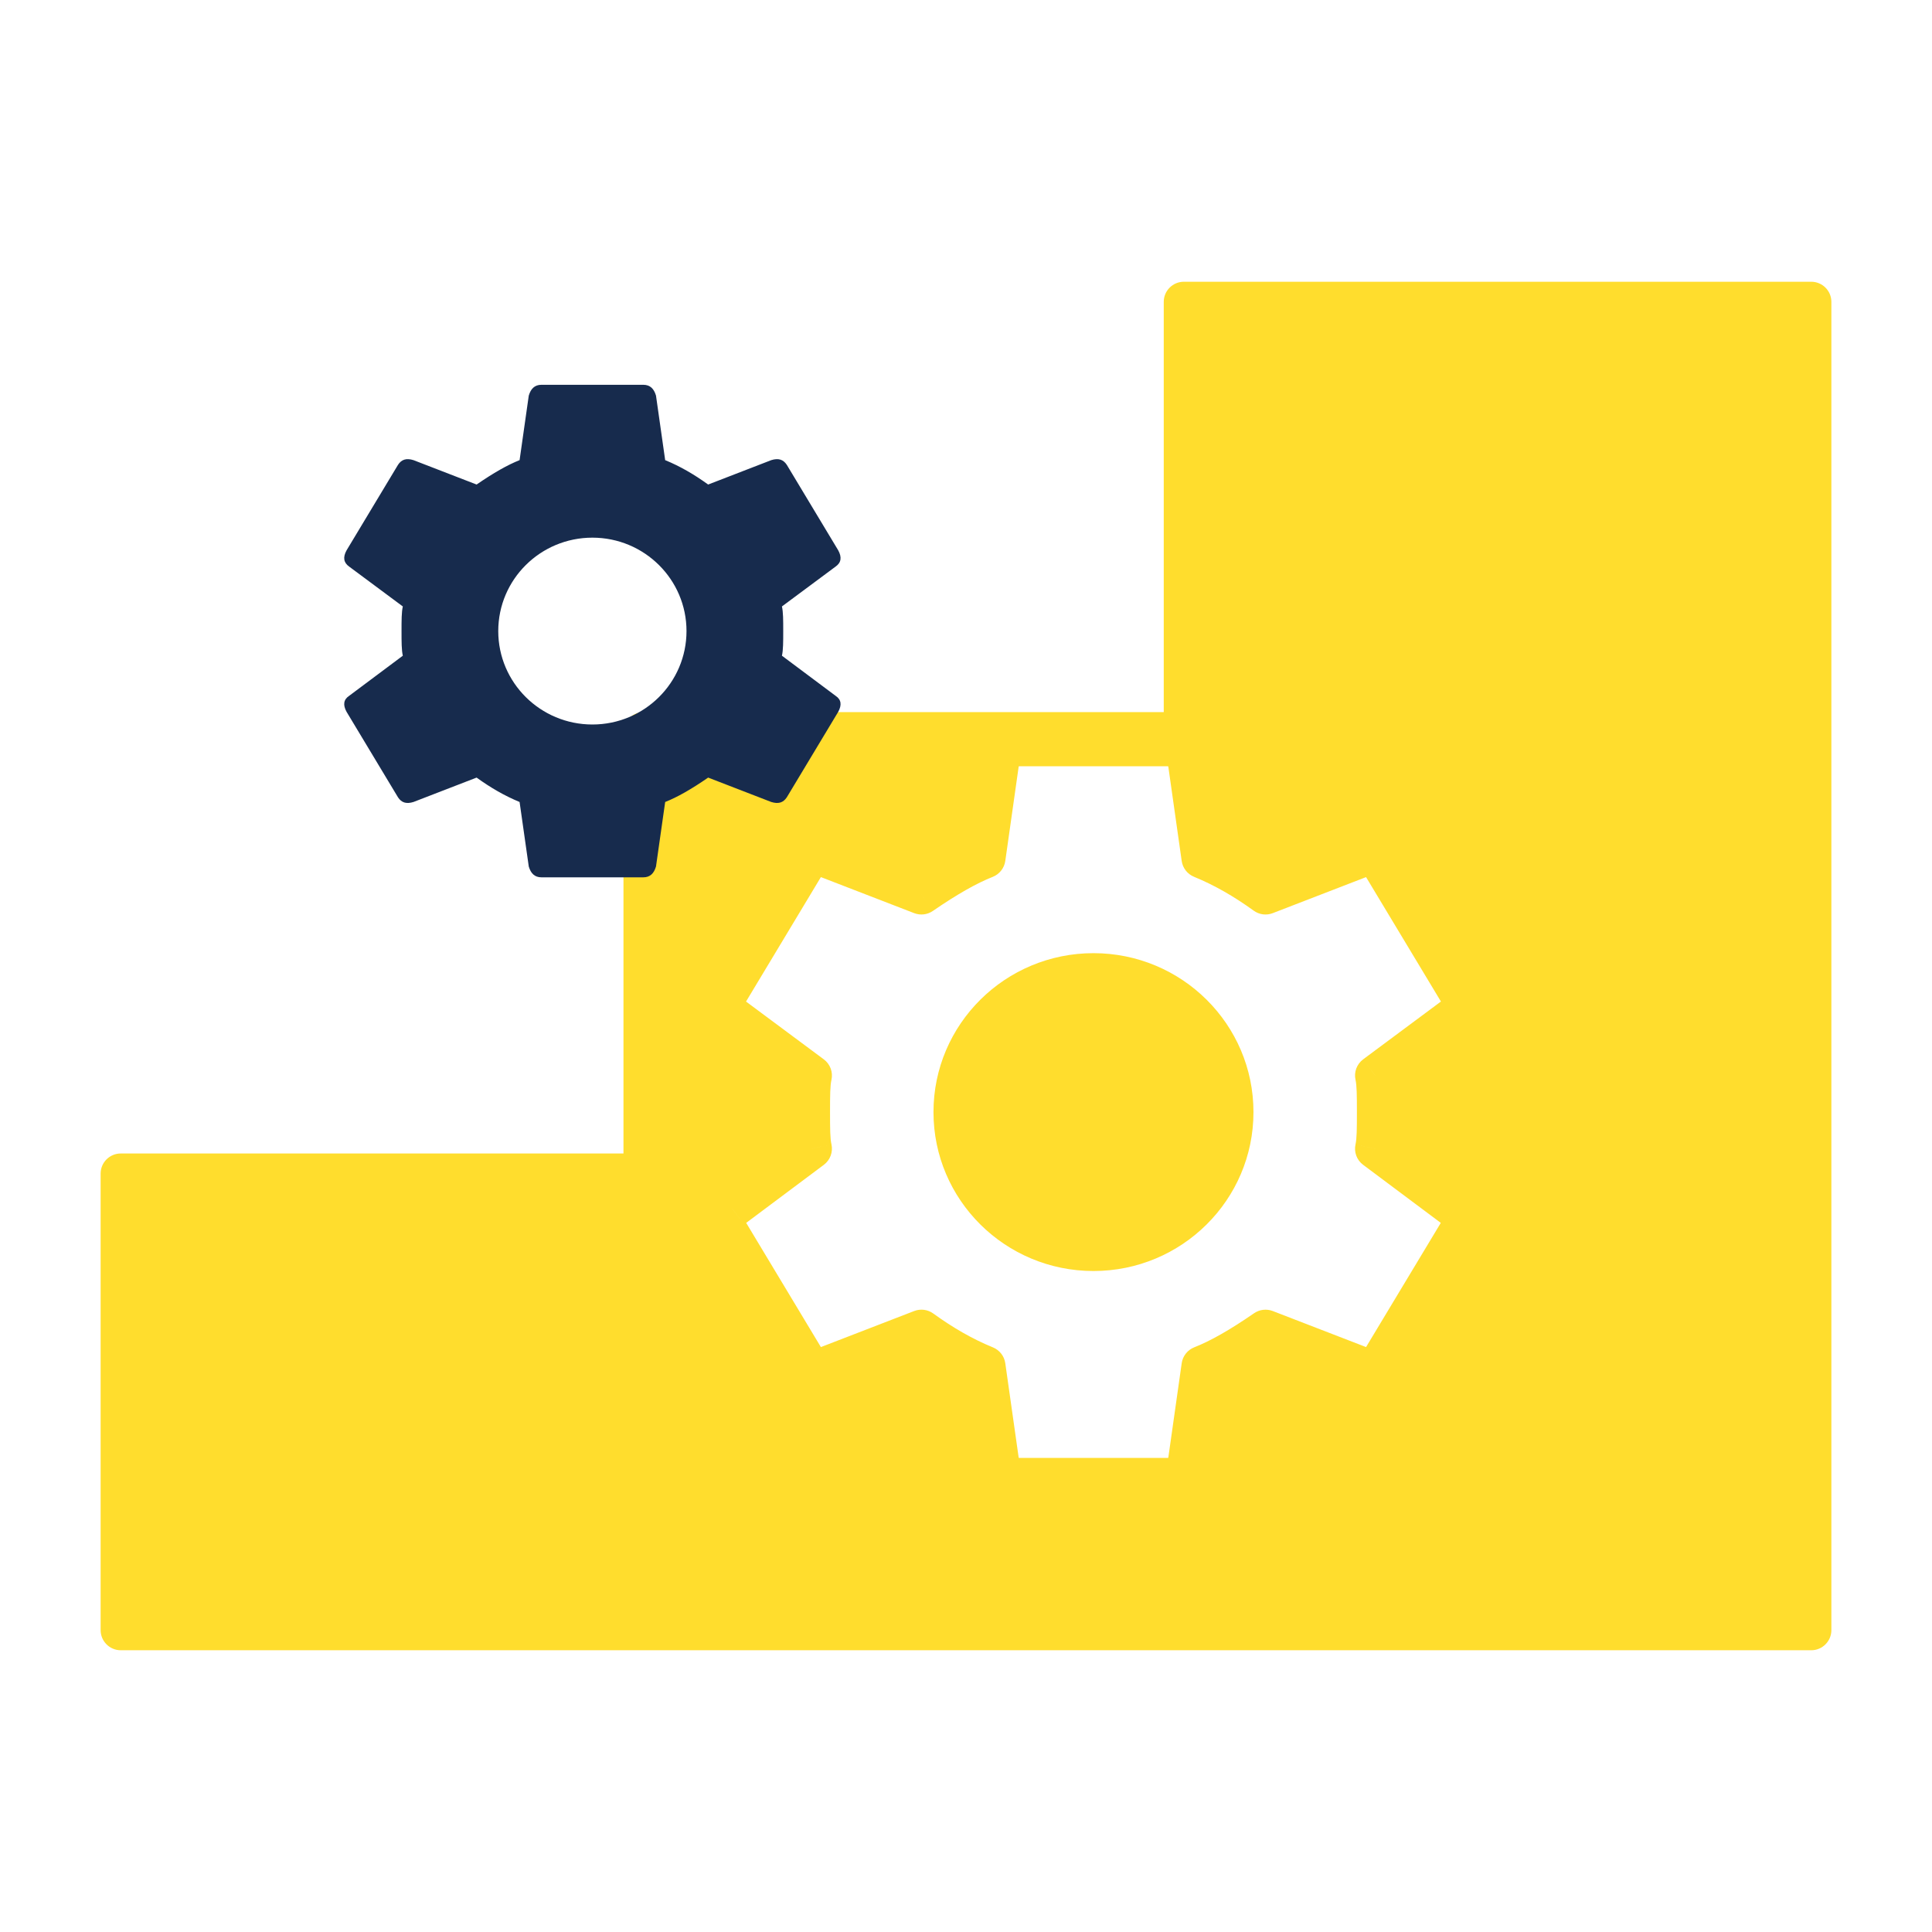 <svg width="48" height="48" viewBox="0 0 48 48" fill="none" xmlns="http://www.w3.org/2000/svg">
<path fill-rule="evenodd" clip-rule="evenodd" d="M3 40.5V29.158H15.99V18.192H29.413V7.5H45V40.5H3ZM36.147 30.021L34.165 28.539C34.212 28.33 34.212 28.03 34.212 27.63C34.212 27.23 34.212 26.93 34.165 26.721L36.147 25.248C36.354 25.102 36.382 24.902 36.241 24.648L34.344 21.493C34.212 21.293 34.034 21.238 33.771 21.32L31.441 22.22C30.925 21.848 30.408 21.548 29.854 21.32L29.516 18.938C29.441 18.684 29.3 18.538 29.046 18.538H25.289C25.035 18.538 24.894 18.684 24.819 18.938L24.481 21.32C24.039 21.493 23.513 21.793 22.893 22.22L20.564 21.32C20.301 21.238 20.122 21.293 19.991 21.493L18.093 24.648C17.952 24.902 17.98 25.102 18.187 25.248L20.169 26.721C20.122 26.93 20.122 27.23 20.122 27.63C20.122 28.03 20.122 28.33 20.169 28.539L18.187 30.021C17.98 30.157 17.952 30.357 18.093 30.611L19.991 33.766C20.122 33.966 20.301 34.021 20.564 33.939L22.893 33.039C23.41 33.412 23.927 33.712 24.481 33.939L24.819 36.321C24.894 36.575 25.035 36.721 25.289 36.721H29.046C29.3 36.721 29.441 36.575 29.516 36.321L29.854 33.939C30.295 33.766 30.821 33.466 31.441 33.039L33.771 33.939C34.034 34.021 34.212 33.966 34.344 33.766L36.241 30.611C36.382 30.357 36.354 30.157 36.147 30.021ZM30.642 27.63C30.642 29.534 29.087 31.078 27.167 31.078C25.248 31.078 23.692 29.534 23.692 27.63C23.692 25.725 25.248 24.181 27.167 24.181C29.087 24.181 30.642 25.725 30.642 27.63Z" fill="#FFDD2D"/>
<path d="M3 29.158V28.658C2.724 28.658 2.5 28.882 2.5 29.158H3ZM3 40.5H2.5C2.5 40.776 2.724 41 3 41V40.5ZM15.99 29.158V29.658C16.266 29.658 16.49 29.434 16.49 29.158H15.99ZM15.99 18.192V17.692C15.714 17.692 15.49 17.916 15.49 18.192H15.99ZM29.413 18.192V18.692C29.689 18.692 29.913 18.468 29.913 18.192H29.413ZM29.413 7.5V7C29.136 7 28.913 7.224 28.913 7.5H29.413ZM45 7.5H45.5C45.5 7.224 45.276 7 45 7V7.5ZM45 40.5V41C45.276 41 45.5 40.776 45.5 40.5H45ZM34.165 28.539L33.678 28.429C33.634 28.621 33.708 28.821 33.866 28.939L34.165 28.539ZM36.147 30.021L35.848 30.421C35.856 30.427 35.864 30.433 35.872 30.438L36.147 30.021ZM34.165 26.721L33.867 26.319C33.709 26.437 33.634 26.637 33.678 26.83L34.165 26.721ZM36.147 25.248L35.859 24.839L35.849 24.846L36.147 25.248ZM36.241 24.648L36.679 24.405C36.676 24.4 36.673 24.395 36.67 24.39L36.241 24.648ZM34.344 21.493L34.772 21.235C34.769 21.23 34.765 21.224 34.762 21.218L34.344 21.493ZM33.771 21.32L33.622 20.843C33.612 20.846 33.601 20.85 33.591 20.854L33.771 21.32ZM31.441 22.22L31.149 22.626C31.286 22.725 31.464 22.748 31.621 22.687L31.441 22.22ZM29.854 21.32L29.359 21.391C29.384 21.566 29.5 21.716 29.664 21.783L29.854 21.32ZM29.516 18.938L30.011 18.868C30.007 18.844 30.002 18.82 29.995 18.797L29.516 18.938ZM24.819 18.938L24.339 18.797C24.332 18.82 24.327 18.844 24.324 18.868L24.819 18.938ZM24.481 21.32L24.663 21.786C24.831 21.72 24.95 21.569 24.976 21.391L24.481 21.32ZM22.893 22.22L22.713 22.687C22.867 22.746 23.041 22.726 23.177 22.632L22.893 22.22ZM20.564 21.32L20.744 20.854C20.733 20.85 20.723 20.846 20.712 20.843L20.564 21.32ZM19.991 21.493L19.573 21.218C19.569 21.224 19.566 21.23 19.562 21.235L19.991 21.493ZM18.093 24.648L17.665 24.39C17.662 24.395 17.659 24.4 17.656 24.405L18.093 24.648ZM18.187 25.248L18.485 24.846L18.475 24.839L18.187 25.248ZM20.169 26.721L20.657 26.83C20.7 26.637 20.626 26.437 20.467 26.319L20.169 26.721ZM20.169 28.539L20.469 28.939C20.626 28.821 20.7 28.621 20.657 28.429L20.169 28.539ZM18.187 30.021L18.463 30.438C18.471 30.433 18.479 30.427 18.487 30.421L18.187 30.021ZM18.093 30.611L17.656 30.854C17.659 30.859 17.662 30.864 17.665 30.869L18.093 30.611ZM19.991 33.766L19.562 34.024C19.566 34.03 19.569 34.035 19.573 34.041L19.991 33.766ZM20.564 33.939L20.712 34.416C20.723 34.413 20.733 34.409 20.744 34.405L20.564 33.939ZM22.893 33.039L23.186 32.633C23.049 32.534 22.871 32.511 22.713 32.572L22.893 33.039ZM24.481 33.939L24.976 33.869C24.951 33.693 24.835 33.544 24.671 33.476L24.481 33.939ZM24.819 36.321L24.324 36.391C24.327 36.415 24.332 36.439 24.339 36.462L24.819 36.321ZM29.516 36.321L29.995 36.462C30.002 36.439 30.007 36.415 30.011 36.391L29.516 36.321ZM29.854 33.939L29.672 33.473C29.504 33.539 29.384 33.69 29.359 33.869L29.854 33.939ZM31.441 33.039L31.621 32.572C31.467 32.513 31.294 32.533 31.157 32.627L31.441 33.039ZM33.771 33.939L33.591 34.405C33.601 34.409 33.612 34.413 33.622 34.416L33.771 33.939ZM34.344 33.766L34.762 34.041C34.765 34.035 34.769 34.03 34.772 34.024L34.344 33.766ZM36.241 30.611L36.67 30.869C36.673 30.864 36.676 30.859 36.679 30.854L36.241 30.611ZM2.5 29.158V40.5H3.5V29.158H2.5ZM15.99 28.658H3V29.658H15.99V28.658ZM15.49 18.192V29.158H16.49V18.192H15.49ZM29.413 17.692H15.99V18.692H29.413V17.692ZM28.913 7.5V18.192H29.913V7.5H28.913ZM45 7H29.413V8H45V7ZM45.5 40.5V7.5H44.5V40.5H45.5ZM3 41H45V40H3V41ZM33.866 28.939L35.848 30.421L36.447 29.62L34.465 28.138L33.866 28.939ZM33.712 27.63C33.712 28.056 33.709 28.288 33.678 28.429L34.653 28.648C34.715 28.372 34.712 28.003 34.712 27.63H33.712ZM33.678 26.83C33.709 26.971 33.712 27.203 33.712 27.63H34.712C34.712 27.256 34.715 26.888 34.653 26.611L33.678 26.83ZM35.849 24.846L33.867 26.319L34.464 27.122L36.446 25.649L35.849 24.846ZM35.804 24.89C35.823 24.924 35.828 24.943 35.83 24.948C35.83 24.951 35.827 24.938 35.83 24.913C35.834 24.887 35.845 24.863 35.856 24.846C35.867 24.831 35.872 24.83 35.859 24.839L36.435 25.657C36.622 25.525 36.778 25.329 36.819 25.064C36.857 24.815 36.779 24.587 36.679 24.405L35.804 24.89ZM33.915 21.751L35.813 24.905L36.67 24.39L34.772 21.235L33.915 21.751ZM33.919 21.798C33.956 21.786 33.975 21.784 33.982 21.784C33.987 21.784 33.979 21.785 33.962 21.78C33.954 21.777 33.946 21.774 33.938 21.77C33.93 21.765 33.924 21.761 33.92 21.758C33.913 21.752 33.916 21.752 33.926 21.768L34.762 21.218C34.648 21.046 34.484 20.893 34.251 20.822C34.029 20.755 33.81 20.785 33.622 20.843L33.919 21.798ZM31.621 22.687L33.951 21.787L33.591 20.854L31.261 21.754L31.621 22.687ZM29.664 21.783C30.175 21.993 30.658 22.271 31.149 22.626L31.734 21.815C31.192 21.424 30.641 21.103 30.044 20.858L29.664 21.783ZM29.021 19.009L29.359 21.391L30.349 21.25L30.011 18.868L29.021 19.009ZM29.046 19.038C29.061 19.038 29.061 19.041 29.05 19.037C29.044 19.035 29.038 19.032 29.032 19.028C29.025 19.024 29.019 19.02 29.015 19.016C29.005 19.008 29.005 19.004 29.01 19.013C29.016 19.023 29.025 19.044 29.036 19.08L29.995 18.797C29.943 18.619 29.851 18.422 29.681 18.27C29.499 18.108 29.276 18.038 29.046 18.038V19.038ZM25.289 19.038H29.046V18.038H25.289V19.038ZM25.299 19.08C25.309 19.044 25.319 19.023 25.324 19.013C25.329 19.004 25.329 19.008 25.32 19.016C25.315 19.02 25.31 19.024 25.303 19.028C25.296 19.032 25.29 19.035 25.285 19.037C25.274 19.041 25.273 19.038 25.289 19.038V18.038C25.058 18.038 24.835 18.108 24.654 18.27C24.483 18.422 24.392 18.619 24.339 18.797L25.299 19.08ZM24.976 21.391L25.314 19.009L24.324 18.868L23.986 21.25L24.976 21.391ZM23.177 22.632C23.783 22.215 24.273 21.939 24.663 21.786L24.299 20.855C23.806 21.047 23.244 21.372 22.61 21.809L23.177 22.632ZM20.384 21.787L22.713 22.687L23.073 21.754L20.744 20.854L20.384 21.787ZM20.409 21.768C20.419 21.752 20.422 21.752 20.414 21.758C20.41 21.761 20.404 21.765 20.397 21.77C20.389 21.774 20.381 21.777 20.373 21.78C20.356 21.785 20.347 21.784 20.352 21.784C20.359 21.784 20.379 21.786 20.415 21.798L20.712 20.843C20.525 20.785 20.306 20.755 20.083 20.822C19.851 20.893 19.686 21.046 19.573 21.218L20.409 21.768ZM18.522 24.905L20.419 21.751L19.562 21.235L17.665 24.39L18.522 24.905ZM18.475 24.839C18.463 24.83 18.468 24.831 18.478 24.846C18.49 24.863 18.5 24.887 18.504 24.913C18.508 24.938 18.504 24.951 18.505 24.948C18.506 24.943 18.512 24.924 18.531 24.89L17.656 24.405C17.555 24.587 17.478 24.815 17.516 25.064C17.556 25.329 17.713 25.525 17.899 25.657L18.475 24.839ZM20.467 26.319L18.485 24.846L17.889 25.649L19.871 27.122L20.467 26.319ZM20.622 27.63C20.622 27.203 20.625 26.971 20.657 26.83L19.681 26.611C19.619 26.888 19.622 27.256 19.622 27.63H20.622ZM20.657 28.429C20.625 28.288 20.622 28.056 20.622 27.63H19.622C19.622 28.003 19.619 28.372 19.681 28.648L20.657 28.429ZM18.487 30.421L20.469 28.939L19.87 28.138L17.888 29.62L18.487 30.421ZM18.531 30.369C18.512 30.335 18.506 30.316 18.505 30.311C18.504 30.308 18.508 30.322 18.504 30.348C18.5 30.376 18.488 30.402 18.474 30.422C18.462 30.441 18.453 30.444 18.463 30.438L17.912 29.603C17.718 29.731 17.557 29.928 17.516 30.195C17.477 30.445 17.556 30.673 17.656 30.854L18.531 30.369ZM20.419 33.508L18.522 30.354L17.665 30.869L19.562 34.024L20.419 33.508ZM20.415 33.461C20.379 33.473 20.359 33.475 20.352 33.475C20.347 33.476 20.356 33.474 20.373 33.48C20.381 33.482 20.389 33.485 20.397 33.49C20.404 33.494 20.41 33.498 20.414 33.501C20.422 33.507 20.419 33.507 20.409 33.491L19.573 34.041C19.686 34.213 19.851 34.367 20.083 34.437C20.306 34.504 20.525 34.475 20.712 34.416L20.415 33.461ZM22.713 32.572L20.384 33.472L20.744 34.405L23.073 33.505L22.713 32.572ZM24.671 33.476C24.159 33.267 23.677 32.988 23.186 32.633L22.601 33.444C23.143 33.836 23.694 34.157 24.291 34.401L24.671 33.476ZM25.314 36.251L24.976 33.869L23.986 34.009L24.324 36.391L25.314 36.251ZM25.289 36.221C25.273 36.221 25.274 36.219 25.285 36.222C25.29 36.224 25.296 36.227 25.303 36.231C25.31 36.235 25.315 36.239 25.32 36.243C25.329 36.252 25.329 36.255 25.324 36.246C25.319 36.236 25.309 36.215 25.299 36.179L24.339 36.462C24.392 36.64 24.483 36.837 24.654 36.989C24.835 37.151 25.058 37.221 25.289 37.221V36.221ZM29.046 36.221H25.289V37.221H29.046V36.221ZM29.036 36.179C29.025 36.215 29.016 36.236 29.01 36.246C29.005 36.255 29.005 36.252 29.015 36.243C29.019 36.239 29.025 36.235 29.032 36.231C29.038 36.227 29.044 36.224 29.05 36.222C29.061 36.219 29.061 36.221 29.046 36.221V37.221C29.276 37.221 29.499 37.151 29.681 36.989C29.851 36.837 29.943 36.64 29.995 36.462L29.036 36.179ZM29.359 33.869L29.021 36.251L30.011 36.391L30.349 34.009L29.359 33.869ZM31.157 32.627C30.552 33.045 30.062 33.321 29.672 33.473L30.036 34.404C30.529 34.212 31.091 33.888 31.725 33.45L31.157 32.627ZM33.951 33.472L31.621 32.572L31.261 33.505L33.591 34.405L33.951 33.472ZM33.926 33.491C33.916 33.507 33.913 33.507 33.92 33.501C33.924 33.498 33.93 33.494 33.938 33.49C33.946 33.485 33.954 33.482 33.962 33.48C33.979 33.474 33.987 33.476 33.982 33.475C33.975 33.475 33.956 33.473 33.919 33.461L33.622 34.416C33.81 34.475 34.029 34.504 34.251 34.437C34.484 34.367 34.648 34.213 34.762 34.041L33.926 33.491ZM35.813 30.354L33.915 33.508L34.772 34.024L36.67 30.869L35.813 30.354ZM35.872 30.438C35.881 30.444 35.873 30.441 35.86 30.422C35.846 30.402 35.835 30.376 35.831 30.348C35.827 30.322 35.831 30.308 35.83 30.311C35.828 30.316 35.823 30.335 35.804 30.369L36.679 30.854C36.779 30.673 36.857 30.445 36.819 30.195C36.777 29.928 36.616 29.731 36.423 29.603L35.872 30.438ZM27.167 31.578C29.359 31.578 31.142 29.814 31.142 27.63H30.142C30.142 29.254 28.814 30.578 27.167 30.578V31.578ZM23.192 27.63C23.192 29.814 24.976 31.578 27.167 31.578V30.578C25.521 30.578 24.192 29.254 24.192 27.63H23.192ZM27.167 23.681C24.976 23.681 23.192 25.445 23.192 27.63H24.192C24.192 26.005 25.521 24.681 27.167 24.681V23.681ZM31.142 27.63C31.142 25.445 29.359 23.681 27.167 23.681V24.681C28.814 24.681 30.142 26.005 30.142 27.63H31.142Z" fill="#FFDD2D"/>
<path d="M19.427 16.291L20.761 17.288C20.901 17.38 20.919 17.514 20.825 17.686L19.548 19.809C19.459 19.943 19.339 19.98 19.162 19.925L17.594 19.319C17.177 19.607 16.823 19.809 16.526 19.925L16.298 21.528C16.247 21.699 16.153 21.797 15.982 21.797H13.453C13.283 21.797 13.188 21.699 13.137 21.528L12.909 19.925C12.537 19.772 12.189 19.57 11.841 19.319L10.273 19.925C10.096 19.98 9.976 19.943 9.888 19.809L8.611 17.686C8.516 17.514 8.535 17.38 8.674 17.288L10.008 16.291C9.976 16.15 9.976 15.948 9.976 15.679C9.976 15.409 9.976 15.207 10.008 15.067L8.674 14.076C8.535 13.978 8.516 13.843 8.611 13.672L9.888 11.549C9.976 11.414 10.096 11.377 10.273 11.432L11.841 12.038C12.258 11.751 12.612 11.549 12.909 11.432L13.137 9.829C13.188 9.658 13.283 9.56 13.453 9.56H15.982C16.153 9.56 16.247 9.658 16.298 9.829L16.526 11.432C16.899 11.585 17.246 11.787 17.594 12.038L19.162 11.432C19.339 11.377 19.459 11.414 19.548 11.549L20.825 13.672C20.919 13.843 20.901 13.978 20.761 14.076L19.427 15.067C19.459 15.207 19.459 15.409 19.459 15.679C19.459 15.948 19.459 16.15 19.427 16.291ZM14.718 18C16.009 18 17.056 16.96 17.056 15.679C17.056 14.397 16.009 13.358 14.718 13.358C13.426 13.358 12.379 14.397 12.379 15.679C12.379 16.96 13.426 18 14.718 18Z" fill="#172B4D"/>
</svg>
